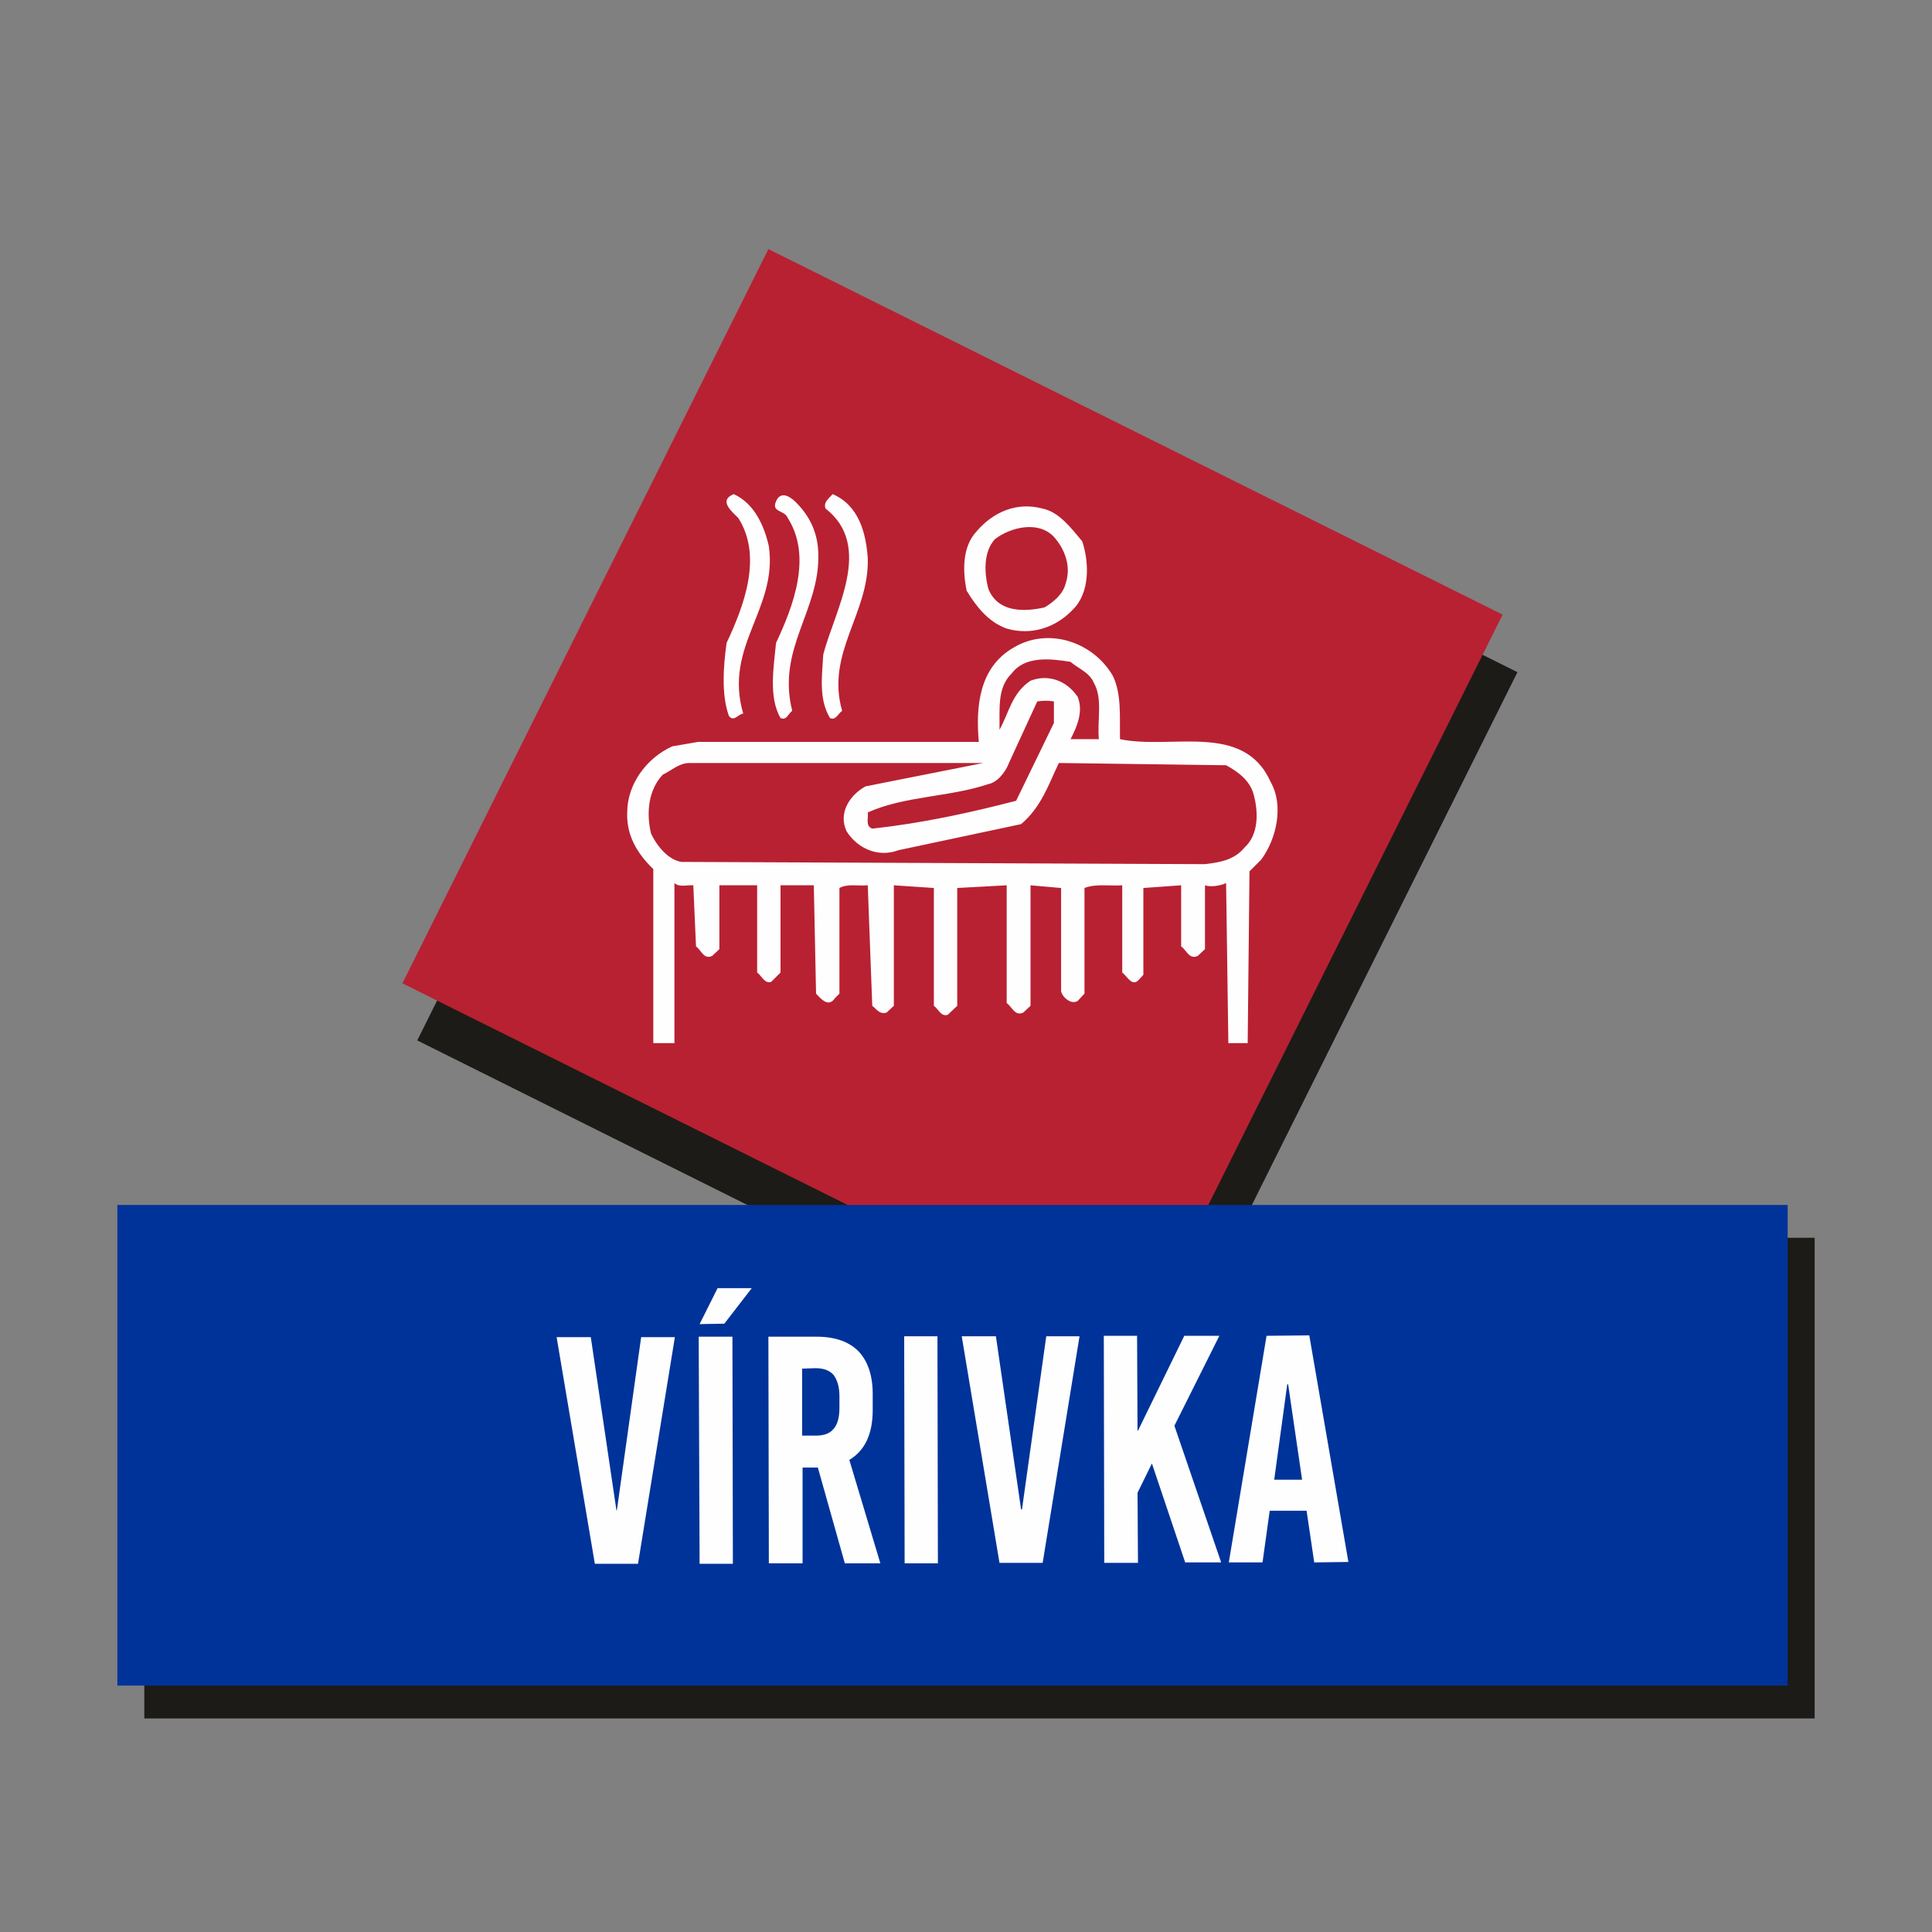 <?xml version="1.0" encoding="UTF-8"?> <!-- Creator: CorelDRAW 2021 (64-Bit) --> <svg xmlns="http://www.w3.org/2000/svg" xmlns:xlink="http://www.w3.org/1999/xlink" xmlns:xodm="http://www.corel.com/coreldraw/odm/2003" xml:space="preserve" width="264px" height="264px" version="1.1" style="shape-rendering:geometricPrecision; text-rendering:geometricPrecision; image-rendering:optimizeQuality; fill-rule:evenodd; clip-rule:evenodd" viewBox="0 0 42.97 42.97"><rect x="0" y="0" width="42.97" height="42.97" fill="#808080" stroke="none"/> <defs> <style type="text/css"> <![CDATA[ .fil0 {fill:none} .fil5 {fill:#FEFEFE} .fil3 {fill:#1C1B17} .fil1 {fill:#1C1B17} .fil4 {fill:#003399} .fil2 {fill:#B82132} .fil6 {fill:#FEFEFE;fill-rule:nonzero} ]]> </style> </defs> <g id="Vrstva_x0020_1">  <polygon class="fil0" points="0,0 42.97,0 42.97,42.97 0,42.97 "></polygon> <polygon class="fil1" points="17.42,6.81 33.75,14.95 25.61,31.28 9.28,23.14 "></polygon> <polygon class="fil2" points="17.09,5.54 33.42,13.67 25.28,30 8.95,21.87 "></polygon> <polygon class="fil3" points="3.21,38.22 40.36,38.22 40.36,27.53 3.21,27.53 "></polygon> <polygon class="fil4" points="2.61,37.49 39.76,37.49 39.76,26.8 2.61,26.8 "></polygon> <path class="fil5" d="M15.42 19.69l0.06 1.36c0.12,0.08 0.17,0.3 0.36,0.21l0.16 -0.15 0 -1.42 0.84 0 0 1.94c0.1,0.07 0.16,0.25 0.31,0.21l0.21 -0.21 0 -1.94 0.74 0 0.05 2.41c0.12,0.13 0.28,0.31 0.42,0.1l0.1 -0.1 0 -2.35c0.18,-0.1 0.42,-0.04 0.63,-0.06l0.1 2.68c0.1,0.08 0.17,0.2 0.32,0.15l0.16 -0.15 0 -2.68 0.89 0.06 0 2.62c0.1,0.07 0.16,0.25 0.31,0.2l0.21 -0.2 0 -2.62 1.1 -0.06 0 2.62c0.12,0.08 0.18,0.3 0.37,0.21l0.16 -0.15 0 -2.68 0.68 0.06 0 2.3c0.04,0.15 0.24,0.3 0.37,0.21l0.15 -0.16 0 -2.35c0.25,-0.1 0.56,-0.04 0.84,-0.06l0 1.94c0.11,0.08 0.22,0.33 0.37,0.16l0.1 -0.11 0 -1.93 0.84 -0.06 0 1.36c0.12,0.08 0.18,0.3 0.37,0.21l0.16 -0.15 0 -1.42c0.1,0.04 0.33,0.02 0.47,-0.05l0.05 3.56 0.43 0 0.04 -3.82 0.26 -0.26c0.34,-0.46 0.51,-1.2 0.21,-1.73 -0.6,-1.34 -2.2,-0.71 -3.35,-0.95 -0.01,-0.49 0.04,-1 -0.16,-1.41 -0.45,-0.77 -1.45,-1.08 -2.2,-0.63 -0.78,0.44 -0.85,1.33 -0.78,2.1l-6.24 0 -0.58 0.1c-0.57,0.26 -1,0.84 -1,1.47 -0.02,0.51 0.22,0.91 0.58,1.26l0 3.87 0.47 0 0 -3.56c0.11,0.1 0.28,0.04 0.42,0.05zm8.02 -4.09l0 0.48 -0.84 1.73c-1.04,0.27 -2.1,0.5 -3.2,0.62 -0.16,-0.06 -0.08,-0.23 -0.1,-0.36 0.82,-0.37 1.82,-0.34 2.68,-0.63 0.21,-0.04 0.39,-0.28 0.46,-0.47l0.63 -1.37c0.15,-0.02 0.23,-0.02 0.37,0zm0.89 -0.41c0.2,0.35 0.07,0.83 0.11,1.25l-0.63 0c0.14,-0.27 0.29,-0.61 0.16,-0.94 -0.25,-0.37 -0.66,-0.51 -1.05,-0.36 -0.42,0.28 -0.48,0.72 -0.69,1.09 0.01,-0.44 -0.06,-0.93 0.27,-1.25 0.3,-0.4 0.87,-0.33 1.31,-0.26 0.17,0.15 0.42,0.23 0.52,0.47zm-0.89 -3.25c0.25,0.28 0.39,0.67 0.26,1.04 -0.05,0.23 -0.28,0.42 -0.47,0.53 -0.45,0.1 -1.04,0.12 -1.25,-0.42 -0.09,-0.35 -0.11,-0.82 0.15,-1.1 0.34,-0.26 0.96,-0.42 1.31,-0.05zm-4.19 5.55c-0.36,0.2 -0.61,0.6 -0.42,1 0.24,0.38 0.7,0.59 1.15,0.42l2.73 -0.58c0.45,-0.38 0.61,-0.88 0.84,-1.36l3.72 0.05c0.28,0.15 0.55,0.36 0.62,0.68 0.1,0.38 0.1,0.87 -0.21,1.15 -0.23,0.28 -0.55,0.33 -0.88,0.37l-11.64 -0.05c-0.3,-0.04 -0.56,-0.37 -0.68,-0.63 -0.11,-0.46 -0.06,-0.97 0.26,-1.31 0.19,-0.09 0.35,-0.25 0.58,-0.26l6.55 0 -2.62 0.52zm-2.15 -5.34c0.2,1.4 -1.01,2.22 -0.57,3.72 -0.11,0.01 -0.21,0.2 -0.32,0.05 -0.17,-0.48 -0.12,-1.11 -0.05,-1.62 0.38,-0.81 0.81,-1.92 0.26,-2.78 -0.14,-0.14 -0.45,-0.39 -0.1,-0.53 0.46,0.21 0.68,0.71 0.78,1.16zm6.97 -0.11c0.16,0.48 0.17,1.15 -0.21,1.52 -0.38,0.4 -0.92,0.58 -1.47,0.42 -0.4,-0.14 -0.67,-0.48 -0.89,-0.84 -0.09,-0.43 -0.1,-0.97 0.21,-1.31 0.38,-0.45 0.91,-0.67 1.47,-0.52 0.37,0.07 0.65,0.44 0.89,0.73zm-4.77 0.37c0.04,1.23 -0.94,2.11 -0.57,3.4 -0.09,0.06 -0.14,0.22 -0.27,0.16 -0.25,-0.42 -0.18,-0.9 -0.15,-1.41 0.25,-0.98 1.13,-2.41 0.05,-3.25 -0.05,-0.14 0.07,-0.22 0.16,-0.32 0.58,0.25 0.74,0.86 0.78,1.42zm-1.1 -0.1c0.04,1.27 -0.93,2.11 -0.58,3.5 -0.09,0.06 -0.12,0.22 -0.26,0.16 -0.27,-0.46 -0.15,-1.15 -0.1,-1.67 0.38,-0.81 0.81,-1.92 0.26,-2.78 -0.07,-0.18 -0.37,-0.12 -0.26,-0.37 0.1,-0.23 0.29,-0.12 0.42,0 0.33,0.32 0.51,0.7 0.52,1.16z"></path> <path class="fil6" d="M14.19 34.78l-0.96 0 -0.85 -5.04 0.76 0 0.57 3.85 0.01 0 0.54 -3.85 0.75 0 -0.82 5.04zm2.11 0l-0.74 0 -0.02 -5.05 0.75 0 0.01 5.05zm-0.19 -5.34l-0.55 0.01 0.4 -0.8 0.76 0 -0.61 0.79zm2.68 5.33l-0.6 -2.13 -0.34 0 0 2.13 -0.75 0 -0.01 -5.04 1.08 0c0.4,0 0.71,0.11 0.92,0.32 0.21,0.22 0.32,0.54 0.32,0.95l0 0.36c0,0.53 -0.17,0.9 -0.52,1.11l0.69 2.3 -0.79 0zm-0.95 -4.33l0 1.49 0.31 0c0.18,0 0.31,-0.05 0.39,-0.15 0.09,-0.1 0.13,-0.26 0.13,-0.47l0 -0.26c0,-0.21 -0.05,-0.36 -0.13,-0.47 -0.09,-0.1 -0.22,-0.15 -0.4,-0.15l-0.3 0.01zm3.02 4.33l-0.74 0 -0.01 -5.05 0.74 0 0.01 5.05zm2.33 -0.01l-0.96 0 -0.84 -5.04 0.76 0 0.56 3.85 0.02 0 0.54 -3.85 0.74 0 -0.82 5.04zm2.93 -3.05l1.04 3.04 -0.8 0 -0.74 -2.2 -0.32 0.65 0.01 1.56 -0.75 0 -0.01 -5.05 0.74 0 0.01 2.11 0.01 0 1.03 -2.11 0.78 0 -1 2zm3.87 3.03l-0.76 0.01 -0.17 -1.15 -0.82 0 -0.16 1.15 -0.75 0 0.84 -5.04 0.95 -0.01 0.87 5.04zm-1.36 -3.95l-0.29 2.12 0.62 0 -0.31 -2.12 -0.02 0z"></path> </g> </svg> 